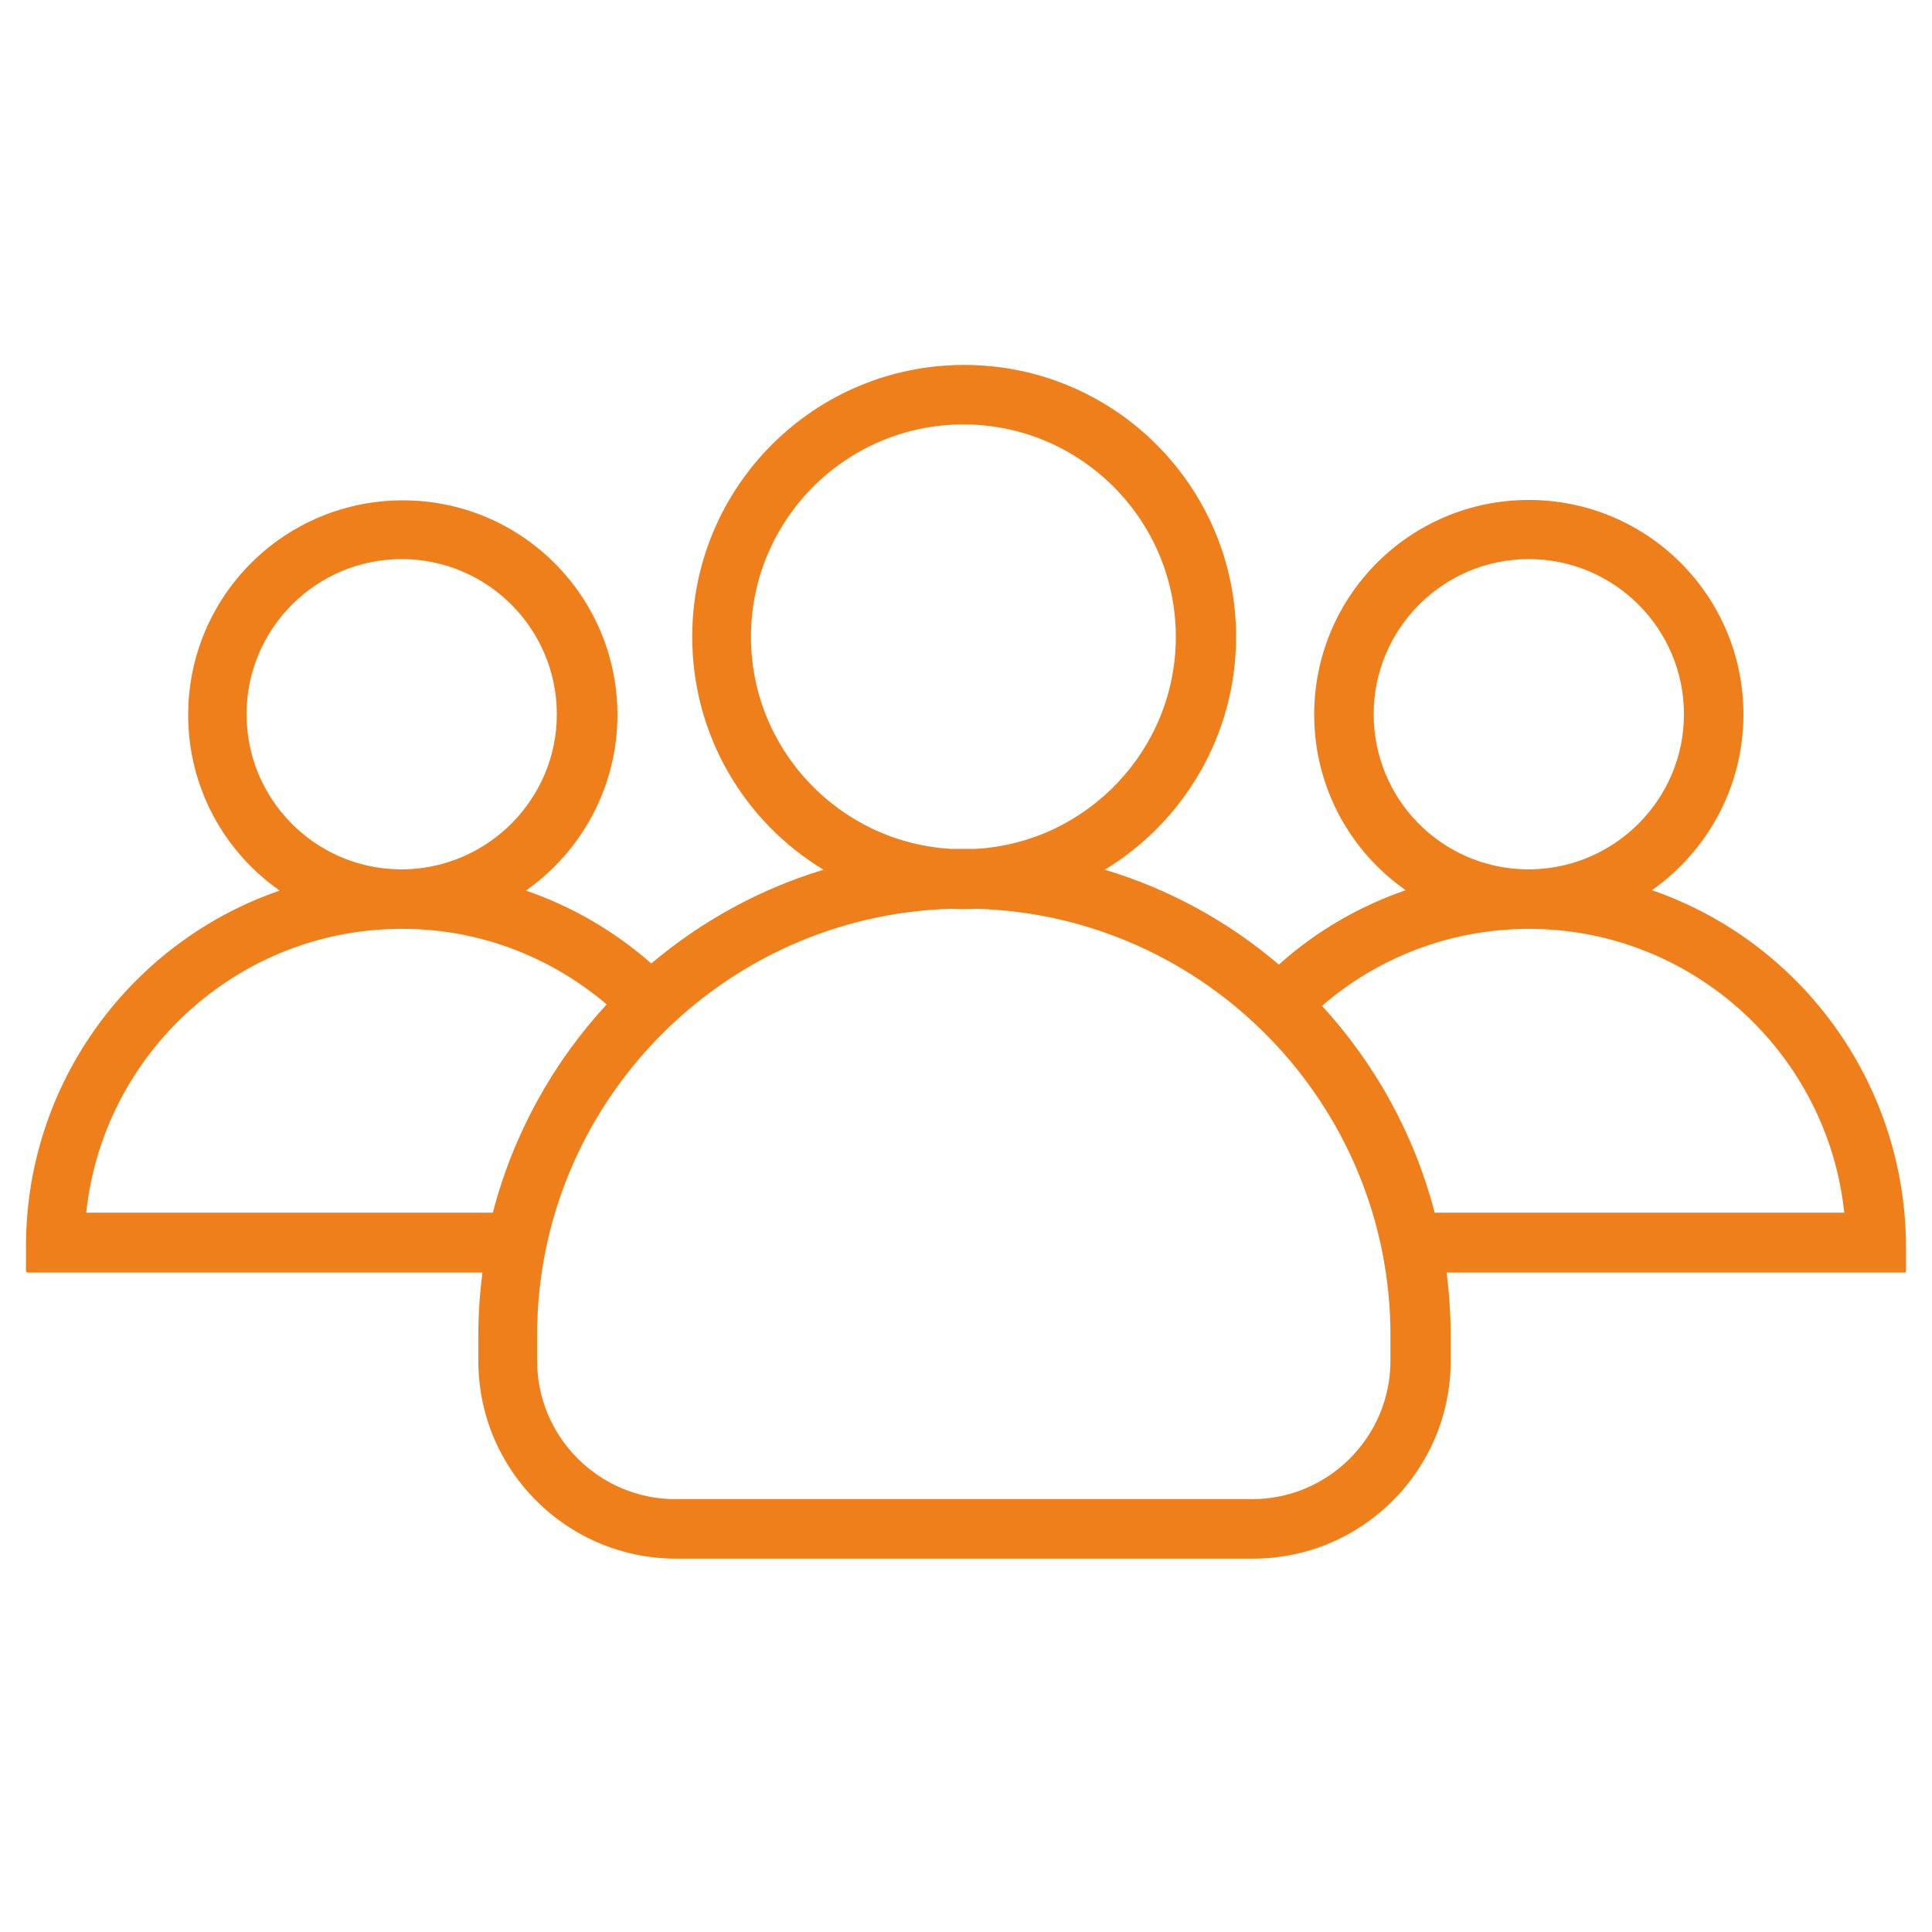 <?xml version="1.0" encoding="utf-8"?>
<!-- Generator: Adobe Illustrator 14.0.0, SVG Export Plug-In . SVG Version: 6.00 Build 43363)  -->
<!DOCTYPE svg PUBLIC "-//W3C//DTD SVG 1.1//EN" "http://www.w3.org/Graphics/SVG/1.1/DTD/svg11.dtd">
<svg version="1.1" id="Layer_1" xmlns="http://www.w3.org/2000/svg" xmlns:xlink="http://www.w3.org/1999/xlink" x="0px" y="0px"
	 width="90px" height="90px" viewBox="0 0 90 90" enable-background="new 0 0 90 90" xml:space="preserve">
<g>
	<g>
		<path fill="#EF7F1A" d="M76.954,41.468c2.564-1.802,4.263-4.8,4.263-8.179c0-5.528-4.471-9.999-9.999-9.999
			c-5.527,0-9.998,4.471-9.998,9.999c0,3.379,1.681,6.377,4.263,8.179c-2.2,0.762-4.211,1.94-5.909,3.466
			c-2.34-1.993-5.095-3.518-8.109-4.419c3.656-2.218,6.117-6.256,6.117-10.848C57.581,22.667,51.914,17,44.913,17
			s-12.667,5.684-12.667,12.667c0,4.592,2.443,8.629,6.117,10.848c-2.981,0.901-5.701,2.409-8.023,4.367
			c-1.698-1.49-3.674-2.651-5.84-3.396c2.564-1.802,4.263-4.8,4.263-8.179c0-5.528-4.471-9.999-9.998-9.999
			c-5.528,0-9.999,4.471-9.999,9.999c0,3.379,1.681,6.377,4.263,8.179C6.148,43.859,1.21,50.393,1.21,58.068v1.145
			c0,0.035,0.035,0.068,0.069,0.068h21.193c-0.121,0.953-0.19,1.941-0.19,2.93v1.178c0,5.096,4.124,9.219,9.219,9.219H58.36
			c5.095,0,9.219-4.123,9.219-9.219v-1.178c0-0.988-0.069-1.977-0.19-2.93H88.72c0.035,0,0.07-0.033,0.07-0.068v-1.145
			C88.755,50.375,83.834,43.842,76.954,41.468z M63.992,33.271c0-3.985,3.24-7.226,7.226-7.226c3.986,0,7.227,3.24,7.227,7.226
			c0,3.934-3.171,7.14-7.087,7.226c-0.053,0-0.087,0-0.14,0c-0.052,0-0.086,0-0.138,0C67.146,40.429,63.992,37.223,63.992,33.271z
			 M34.983,29.667c0-5.458,4.437-9.895,9.896-9.895c5.458,0,9.895,4.437,9.895,9.895c0,5.268-4.142,9.583-9.323,9.877
			c-0.19,0-0.381,0-0.571,0s-0.382,0-0.572,0C39.125,39.25,34.983,34.936,34.983,29.667z M11.486,33.271
			c0-3.985,3.24-7.226,7.226-7.226c3.986,0,7.227,3.24,7.227,7.226c0,3.934-3.171,7.14-7.088,7.226c-0.052,0-0.086,0-0.139,0
			c-0.052,0-0.086,0-0.139,0C14.657,40.429,11.486,37.223,11.486,33.271z M22.958,56.492H4.018
			c0.779-7.383,7.018-13.169,14.591-13.222c0.034,0,0.069,0,0.104,0c0.035,0,0.069,0,0.104,0c3.604,0.017,6.896,1.352,9.444,3.519
			C25.765,49.492,23.911,52.818,22.958,56.492z M64.772,63.389c0,3.553-2.895,6.447-6.446,6.447h-26.86
			c-3.552,0-6.446-2.895-6.446-6.447v-1.178c0-10.762,8.596-19.564,19.287-19.876c0.19,0.017,0.398,0.017,0.589,0.017
			c0.191,0,0.399,0,0.59-0.017c10.691,0.312,19.287,9.114,19.287,19.876V63.389z M66.834,56.492
			c-0.953-3.656-2.772-6.932-5.25-9.635c2.564-2.218,5.892-3.553,9.53-3.587c0.035,0,0.069,0,0.104,0c0.035,0,0.069,0,0.104,0
			c7.572,0.052,13.812,5.839,14.591,13.222H66.834z"/>
	</g>
</g>
</svg>
